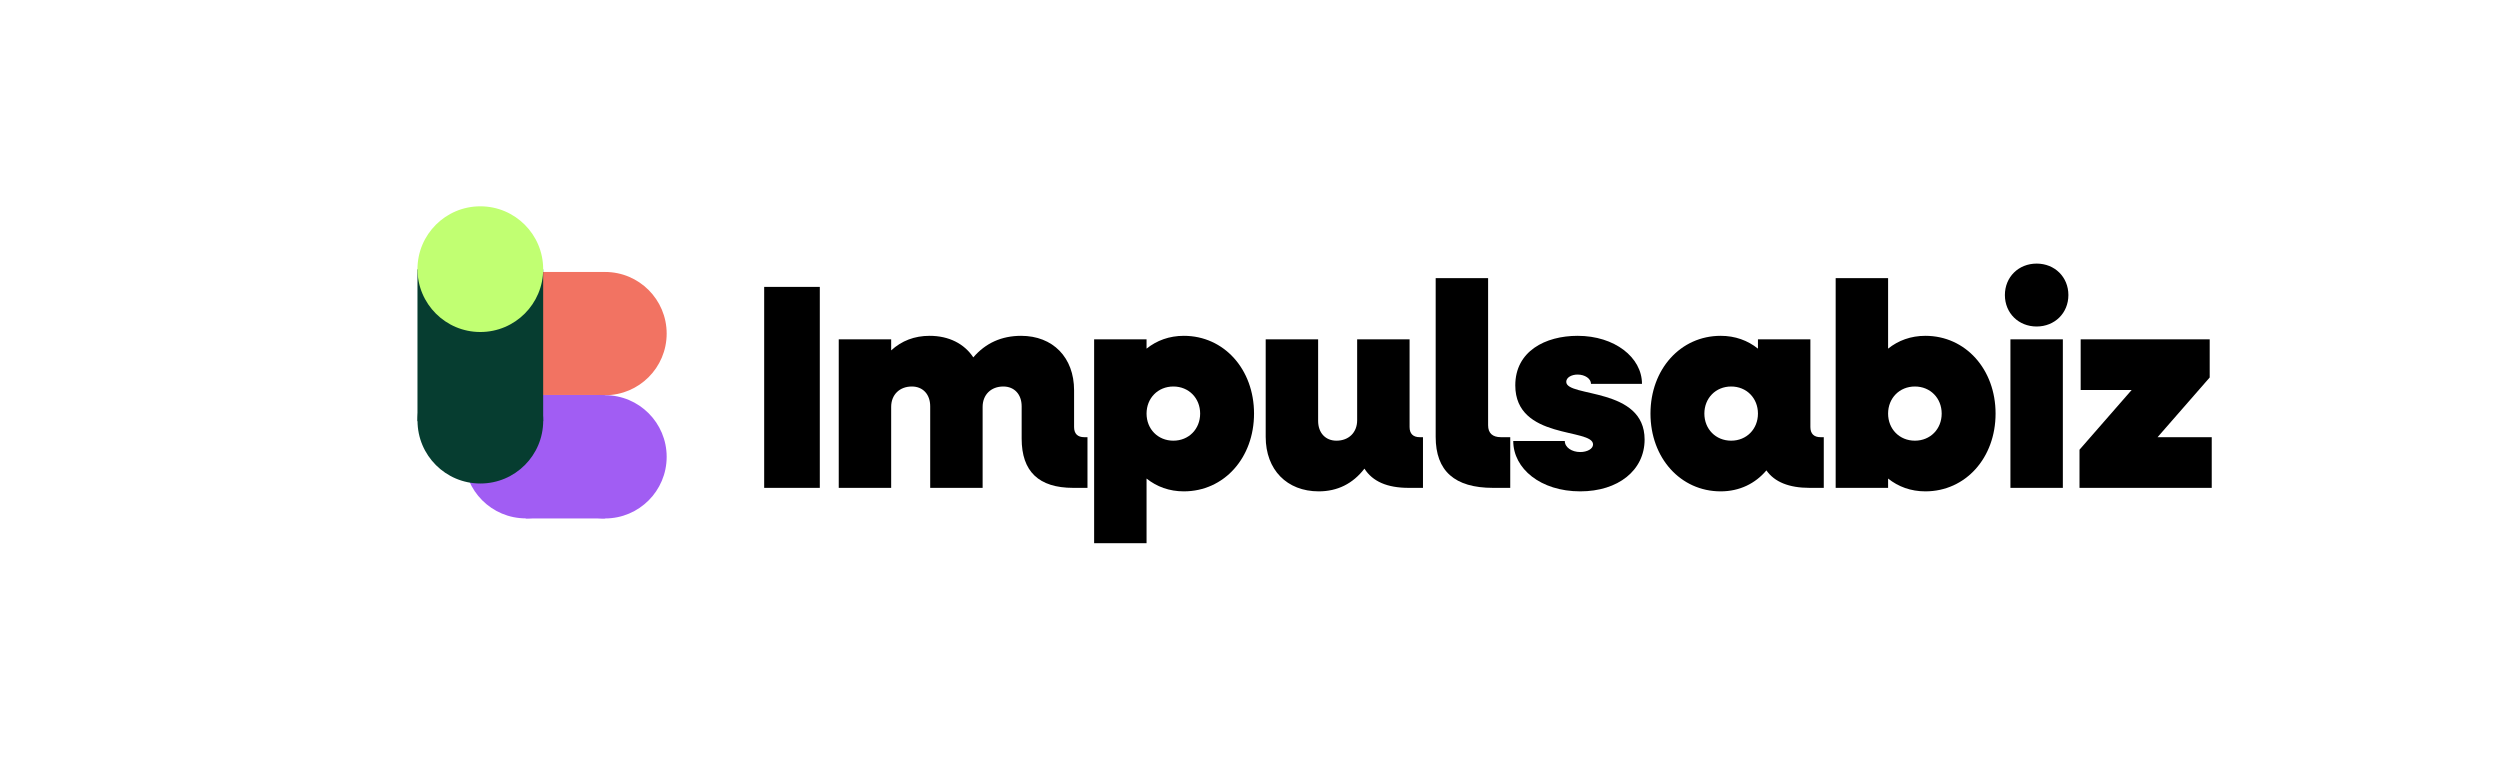 <svg width="1030" height="322" viewBox="0 0 1030 322" fill="none" xmlns="http://www.w3.org/2000/svg">
<mask id="mask0_1_20" style="mask-type:luminance" maskUnits="userSpaceOnUse" x="147" y="49" width="218" height="218">
<path d="M365 49H147V267H365V49Z" fill="white"/>
</mask>
<g mask="url(#mask0_1_20)">
<path d="M216.634 213.57C230.655 213.57 242.022 202.202 242.022 188.181C242.022 174.159 230.655 162.792 216.634 162.792C202.612 162.792 191.245 174.159 191.245 188.181C191.245 202.202 202.612 213.57 216.634 213.57Z" fill="#A15DF3"/>
<path d="M249.178 162.725H216.607V213.604H249.178V162.725Z" fill="#A15DF3"/>
<path d="M249.279 162.826C263.301 162.826 274.668 151.459 274.668 137.437C274.668 123.415 263.301 112.048 249.279 112.048C235.257 112.048 223.89 123.415 223.89 137.437C223.89 151.459 235.257 162.826 249.279 162.826Z" fill="#F27362"/>
<path d="M249.279 213.604C263.301 213.604 274.668 202.237 274.668 188.215C274.668 174.193 263.301 162.826 249.279 162.826C235.257 162.826 223.89 174.193 223.89 188.215C223.89 202.237 235.257 213.604 249.279 213.604Z" fill="#A15DF3"/>
<path d="M249.178 112.05H216.607V162.727H249.178V112.05Z" fill="#F27362"/>
<path d="M223.787 110.952H172V173.534H223.787V110.952Z" fill="#063D30"/>
<path d="M197.894 136.787C212.194 136.787 223.787 125.194 223.787 110.894C223.787 96.593 212.194 85 197.894 85C183.593 85 172 96.593 172 110.894C172 125.194 183.593 136.787 197.894 136.787Z" fill="#C1FF72"/>
<path d="M223.803 173.312C223.803 187.613 212.211 199.206 197.91 199.206C183.609 199.206 172.016 187.613 172.016 173.312C172.016 159.011 183.665 142.124 197.966 142.124C212.267 142.124 223.803 159.013 223.803 173.312Z" fill="#063D30"/>
</g>
<path d="M314.84 201V118.2H337.76V201H314.84Z" fill="black"/>
<path d="M345.562 201V139.8H367.162V144.36C371.482 140.4 376.762 138.36 383.002 138.36C390.922 138.36 397.282 141.6 401.002 147.24C406.042 141.36 412.642 138.36 420.682 138.36C433.762 138.36 442.522 147.24 442.522 160.8V175.92C442.522 178.68 443.962 180.12 446.722 180.12H448.042V201H442.162C428.002 201 420.922 194.28 420.922 180.72V167.4C420.922 162.48 417.922 159.24 413.362 159.24C408.322 159.24 404.842 162.6 404.842 167.64V201H383.242V167.4C383.242 162.48 380.242 159.24 375.682 159.24C370.642 159.24 367.162 162.6 367.162 167.64V201H345.562Z" fill="black"/>
<path d="M450.781 223.8V139.8H472.381V143.64C476.581 140.28 481.741 138.36 487.741 138.36C504.301 138.36 516.661 152.16 516.661 170.4C516.661 188.64 504.301 202.44 487.741 202.44C481.741 202.44 476.581 200.52 472.381 197.16V223.8H450.781ZM483.421 181.56C489.781 181.56 494.461 176.76 494.461 170.4C494.461 164.04 489.781 159.24 483.421 159.24C477.061 159.24 472.381 164.04 472.381 170.4C472.381 176.76 477.061 181.56 483.421 181.56Z" fill="black"/>
<path d="M543.307 202.44C530.227 202.44 521.467 193.56 521.467 180V139.8H543.067V173.4C543.067 178.32 546.067 181.56 550.627 181.56C555.667 181.56 559.147 178.2 559.147 173.16V139.8H580.747V175.92C580.747 178.68 582.187 180.12 584.947 180.12H586.267V201H580.387C571.507 201 565.507 198.36 562.147 193.08C557.347 199.32 550.987 202.44 543.307 202.44Z" fill="black"/>
<path d="M615.14 201C599.3 201 591.5 194.04 591.5 180V114.6H613.1V175.2C613.1 178.44 614.9 180.12 618.38 180.12H622.22V201H615.14Z" fill="black"/>
<path d="M651.057 202.44C634.737 202.44 623.457 193.08 623.457 181.68H644.697C644.697 184.32 647.577 186.24 651.057 186.24C653.937 186.24 656.337 184.92 656.337 183.12C656.337 176.28 624.297 181.32 624.297 158.76C624.297 144.72 636.657 138.36 649.977 138.36C665.217 138.36 676.497 147.24 676.497 158.16H655.497C655.497 156 652.977 154.32 649.977 154.32C647.457 154.32 645.297 155.52 645.297 157.32C645.297 163.8 677.577 159.36 677.577 181.08C677.577 193.8 666.657 202.44 651.057 202.44Z" fill="black"/>
<path d="M708.917 202.44C692.357 202.44 679.997 188.64 679.997 170.4C679.997 152.16 692.357 138.36 708.917 138.36C714.917 138.36 720.077 140.28 724.277 143.64V139.8H745.877V175.92C745.877 178.68 747.317 180.12 750.077 180.12H751.397V201H745.517C737.117 201 731.117 198.6 727.757 193.8C723.197 199.2 716.717 202.44 708.917 202.44ZM713.237 181.56C719.597 181.56 724.277 176.76 724.277 170.4C724.277 164.04 719.597 159.24 713.237 159.24C706.877 159.24 702.197 164.04 702.197 170.4C702.197 176.76 706.877 181.56 713.237 181.56Z" fill="black"/>
<path d="M756.295 201V114.6H777.895V143.64C782.095 140.28 787.255 138.36 793.255 138.36C809.815 138.36 822.175 152.16 822.175 170.4C822.175 188.64 809.815 202.44 793.255 202.44C787.255 202.44 782.095 200.52 777.895 197.16V201H756.295ZM788.935 181.56C795.295 181.56 799.975 176.76 799.975 170.4C799.975 164.04 795.295 159.24 788.935 159.24C782.575 159.24 777.895 164.04 777.895 170.4C777.895 176.76 782.575 181.56 788.935 181.56Z" fill="black"/>
<path d="M839.095 134.52C831.655 134.52 826.015 129 826.015 121.56C826.015 114.12 831.655 108.6 839.095 108.6C846.535 108.6 852.175 114.12 852.175 121.56C852.175 129 846.535 134.52 839.095 134.52ZM828.295 201V139.8H849.895V201H828.295Z" fill="black"/>
<path d="M856.756 201V185.28L878.236 160.68H857.236V139.8H910.396V155.52L888.916 180.12H911.236V201H856.756Z" fill="black"/>
</svg>

